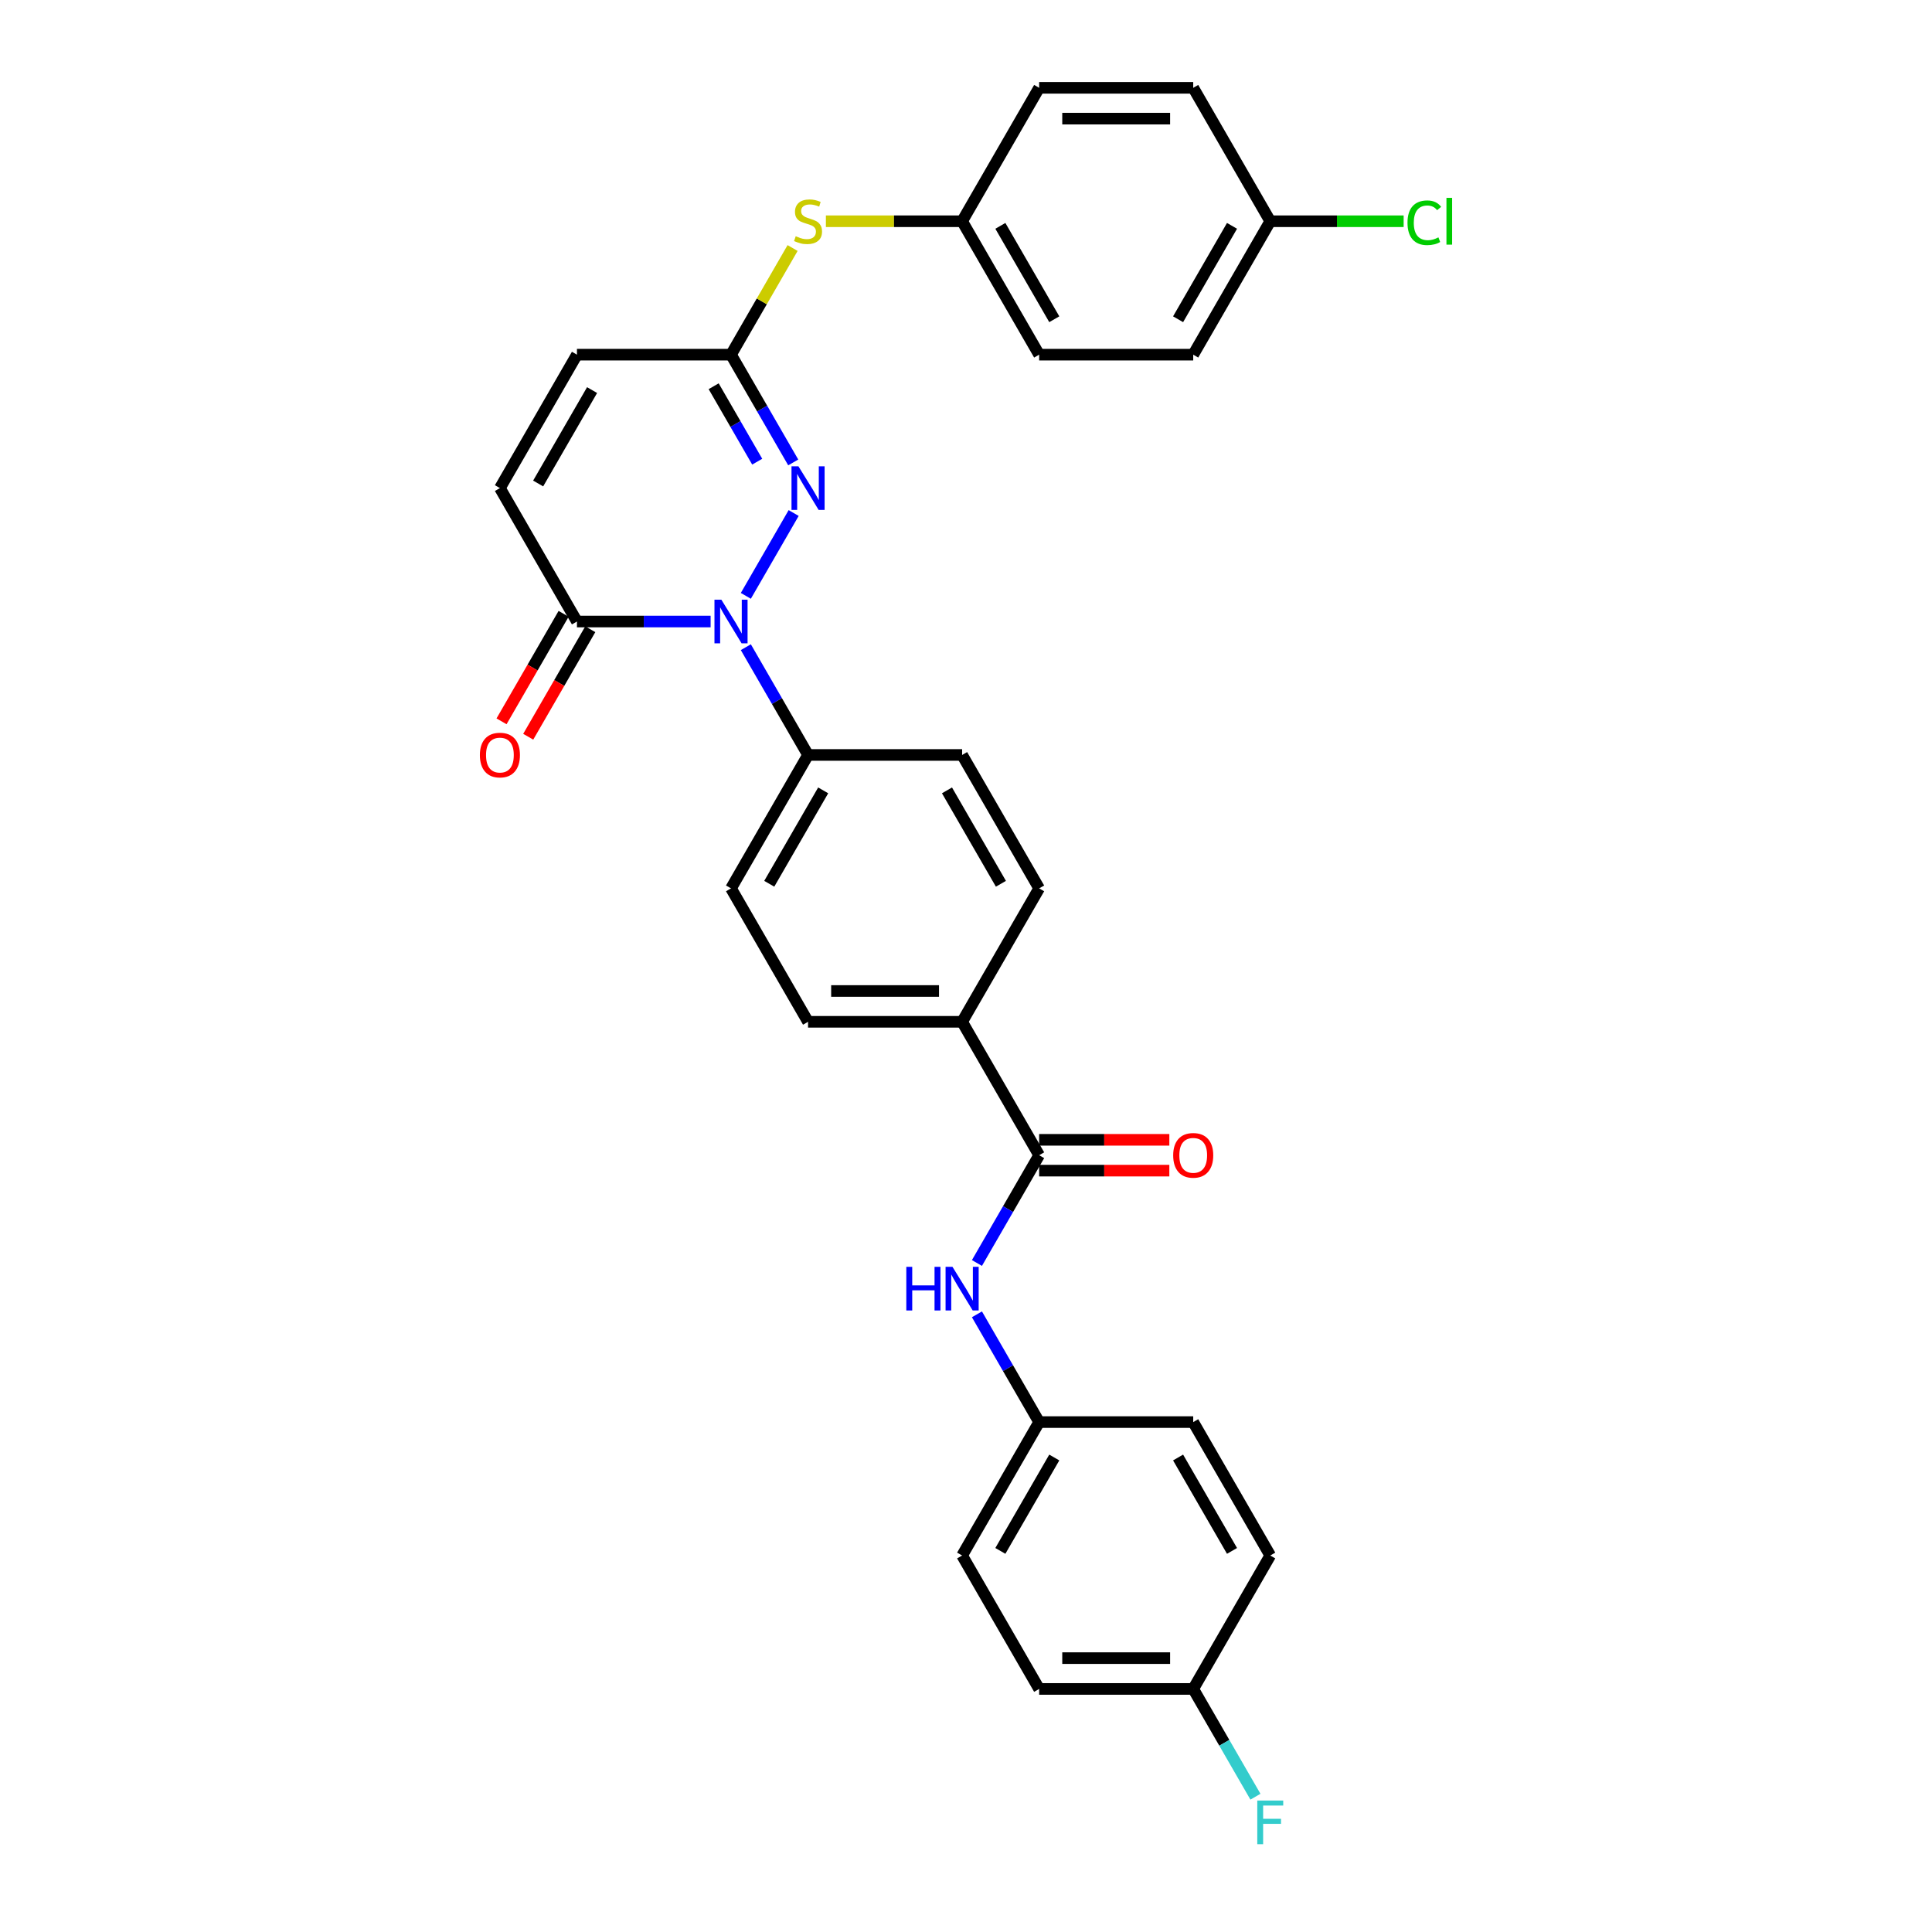<?xml version='1.0' encoding='iso-8859-1'?>
<svg version='1.1' baseProfile='full'
              xmlns='http://www.w3.org/2000/svg'
                      xmlns:rdkit='http://www.rdkit.org/xml'
                      xmlns:xlink='http://www.w3.org/1999/xlink'
                  xml:space='preserve'
width='1000px' height='1000px' viewBox='0 0 1000 1000'>
<!-- END OF HEADER -->
<rect style='opacity:1.0;fill:#FFFFFF;stroke:none' width='1000' height='1000' x='0' y='0'> </rect>
<path class='bond-0' d='M 386.043,308.415 L 410.796,265.541' style='fill:none;fill-rule:evenodd;stroke:#0000FF;stroke-width:6px;stroke-linecap:butt;stroke-linejoin:miter;stroke-opacity:1' />
<path class='bond-1' d='M 367.814,321.7 L 333.221,321.7' style='fill:none;fill-rule:evenodd;stroke:#0000FF;stroke-width:6px;stroke-linecap:butt;stroke-linejoin:miter;stroke-opacity:1' />
<path class='bond-1' d='M 333.221,321.7 L 298.627,321.7' style='fill:none;fill-rule:evenodd;stroke:#000000;stroke-width:6px;stroke-linecap:butt;stroke-linejoin:miter;stroke-opacity:1' />
<path class='bond-7' d='M 386.043,334.986 L 402.144,362.874' style='fill:none;fill-rule:evenodd;stroke:#0000FF;stroke-width:6px;stroke-linecap:butt;stroke-linejoin:miter;stroke-opacity:1' />
<path class='bond-7' d='M 402.144,362.874 L 418.245,390.762' style='fill:none;fill-rule:evenodd;stroke:#000000;stroke-width:6px;stroke-linecap:butt;stroke-linejoin:miter;stroke-opacity:1' />
<path class='bond-2' d='M 410.575,239.353 L 394.474,211.465' style='fill:none;fill-rule:evenodd;stroke:#0000FF;stroke-width:6px;stroke-linecap:butt;stroke-linejoin:miter;stroke-opacity:1' />
<path class='bond-2' d='M 394.474,211.465 L 378.372,183.577' style='fill:none;fill-rule:evenodd;stroke:#000000;stroke-width:6px;stroke-linecap:butt;stroke-linejoin:miter;stroke-opacity:1' />
<path class='bond-2' d='M 391.932,238.962 L 380.661,219.44' style='fill:none;fill-rule:evenodd;stroke:#0000FF;stroke-width:6px;stroke-linecap:butt;stroke-linejoin:miter;stroke-opacity:1' />
<path class='bond-2' d='M 380.661,219.44 L 369.391,199.918' style='fill:none;fill-rule:evenodd;stroke:#000000;stroke-width:6px;stroke-linecap:butt;stroke-linejoin:miter;stroke-opacity:1' />
<path class='bond-4' d='M 298.627,321.7 L 258.755,252.639' style='fill:none;fill-rule:evenodd;stroke:#000000;stroke-width:6px;stroke-linecap:butt;stroke-linejoin:miter;stroke-opacity:1' />
<path class='bond-11' d='M 291.721,317.713 L 275.657,345.537' style='fill:none;fill-rule:evenodd;stroke:#000000;stroke-width:6px;stroke-linecap:butt;stroke-linejoin:miter;stroke-opacity:1' />
<path class='bond-11' d='M 275.657,345.537 L 259.592,373.361' style='fill:none;fill-rule:evenodd;stroke:#FF0000;stroke-width:6px;stroke-linecap:butt;stroke-linejoin:miter;stroke-opacity:1' />
<path class='bond-11' d='M 305.533,325.688 L 289.469,353.512' style='fill:none;fill-rule:evenodd;stroke:#000000;stroke-width:6px;stroke-linecap:butt;stroke-linejoin:miter;stroke-opacity:1' />
<path class='bond-11' d='M 289.469,353.512 L 273.405,381.336' style='fill:none;fill-rule:evenodd;stroke:#FF0000;stroke-width:6px;stroke-linecap:butt;stroke-linejoin:miter;stroke-opacity:1' />
<path class='bond-8' d='M 378.372,183.577 L 394.308,155.977' style='fill:none;fill-rule:evenodd;stroke:#000000;stroke-width:6px;stroke-linecap:butt;stroke-linejoin:miter;stroke-opacity:1' />
<path class='bond-8' d='M 394.308,155.977 L 410.243,128.376' style='fill:none;fill-rule:evenodd;stroke:#CCCC00;stroke-width:6px;stroke-linecap:butt;stroke-linejoin:miter;stroke-opacity:1' />
<path class='bond-31' d='M 378.372,183.577 L 298.627,183.577' style='fill:none;fill-rule:evenodd;stroke:#000000;stroke-width:6px;stroke-linecap:butt;stroke-linejoin:miter;stroke-opacity:1' />
<path class='bond-3' d='M 537.863,597.946 L 497.99,528.885' style='fill:none;fill-rule:evenodd;stroke:#000000;stroke-width:6px;stroke-linecap:butt;stroke-linejoin:miter;stroke-opacity:1' />
<path class='bond-5' d='M 537.863,597.946 L 521.762,625.834' style='fill:none;fill-rule:evenodd;stroke:#000000;stroke-width:6px;stroke-linecap:butt;stroke-linejoin:miter;stroke-opacity:1' />
<path class='bond-5' d='M 521.762,625.834 L 505.661,653.722' style='fill:none;fill-rule:evenodd;stroke:#0000FF;stroke-width:6px;stroke-linecap:butt;stroke-linejoin:miter;stroke-opacity:1' />
<path class='bond-10' d='M 537.863,605.921 L 571.555,605.921' style='fill:none;fill-rule:evenodd;stroke:#000000;stroke-width:6px;stroke-linecap:butt;stroke-linejoin:miter;stroke-opacity:1' />
<path class='bond-10' d='M 571.555,605.921 L 605.248,605.921' style='fill:none;fill-rule:evenodd;stroke:#FF0000;stroke-width:6px;stroke-linecap:butt;stroke-linejoin:miter;stroke-opacity:1' />
<path class='bond-10' d='M 537.863,589.972 L 571.555,589.972' style='fill:none;fill-rule:evenodd;stroke:#000000;stroke-width:6px;stroke-linecap:butt;stroke-linejoin:miter;stroke-opacity:1' />
<path class='bond-10' d='M 571.555,589.972 L 605.248,589.972' style='fill:none;fill-rule:evenodd;stroke:#FF0000;stroke-width:6px;stroke-linecap:butt;stroke-linejoin:miter;stroke-opacity:1' />
<path class='bond-6' d='M 258.755,252.639 L 298.627,183.577' style='fill:none;fill-rule:evenodd;stroke:#000000;stroke-width:6px;stroke-linecap:butt;stroke-linejoin:miter;stroke-opacity:1' />
<path class='bond-6' d='M 278.548,250.254 L 306.459,201.911' style='fill:none;fill-rule:evenodd;stroke:#000000;stroke-width:6px;stroke-linecap:butt;stroke-linejoin:miter;stroke-opacity:1' />
<path class='bond-16' d='M 505.661,680.293 L 521.762,708.181' style='fill:none;fill-rule:evenodd;stroke:#0000FF;stroke-width:6px;stroke-linecap:butt;stroke-linejoin:miter;stroke-opacity:1' />
<path class='bond-16' d='M 521.762,708.181 L 537.863,736.069' style='fill:none;fill-rule:evenodd;stroke:#000000;stroke-width:6px;stroke-linecap:butt;stroke-linejoin:miter;stroke-opacity:1' />
<path class='bond-12' d='M 418.245,390.762 L 378.372,459.823' style='fill:none;fill-rule:evenodd;stroke:#000000;stroke-width:6px;stroke-linecap:butt;stroke-linejoin:miter;stroke-opacity:1' />
<path class='bond-12' d='M 426.077,409.096 L 398.166,457.439' style='fill:none;fill-rule:evenodd;stroke:#000000;stroke-width:6px;stroke-linecap:butt;stroke-linejoin:miter;stroke-opacity:1' />
<path class='bond-13' d='M 418.245,390.762 L 497.99,390.762' style='fill:none;fill-rule:evenodd;stroke:#000000;stroke-width:6px;stroke-linecap:butt;stroke-linejoin:miter;stroke-opacity:1' />
<path class='bond-17' d='M 427.48,114.516 L 462.735,114.516' style='fill:none;fill-rule:evenodd;stroke:#CCCC00;stroke-width:6px;stroke-linecap:butt;stroke-linejoin:miter;stroke-opacity:1' />
<path class='bond-17' d='M 462.735,114.516 L 497.99,114.516' style='fill:none;fill-rule:evenodd;stroke:#000000;stroke-width:6px;stroke-linecap:butt;stroke-linejoin:miter;stroke-opacity:1' />
<path class='bond-9' d='M 497.99,528.885 L 537.863,459.823' style='fill:none;fill-rule:evenodd;stroke:#000000;stroke-width:6px;stroke-linecap:butt;stroke-linejoin:miter;stroke-opacity:1' />
<path class='bond-30' d='M 497.99,528.885 L 418.245,528.885' style='fill:none;fill-rule:evenodd;stroke:#000000;stroke-width:6px;stroke-linecap:butt;stroke-linejoin:miter;stroke-opacity:1' />
<path class='bond-30' d='M 486.029,512.936 L 430.207,512.936' style='fill:none;fill-rule:evenodd;stroke:#000000;stroke-width:6px;stroke-linecap:butt;stroke-linejoin:miter;stroke-opacity:1' />
<path class='bond-15' d='M 378.372,459.823 L 418.245,528.885' style='fill:none;fill-rule:evenodd;stroke:#000000;stroke-width:6px;stroke-linecap:butt;stroke-linejoin:miter;stroke-opacity:1' />
<path class='bond-14' d='M 497.99,390.762 L 537.863,459.823' style='fill:none;fill-rule:evenodd;stroke:#000000;stroke-width:6px;stroke-linecap:butt;stroke-linejoin:miter;stroke-opacity:1' />
<path class='bond-14' d='M 490.159,409.096 L 518.07,457.439' style='fill:none;fill-rule:evenodd;stroke:#000000;stroke-width:6px;stroke-linecap:butt;stroke-linejoin:miter;stroke-opacity:1' />
<path class='bond-22' d='M 537.863,736.069 L 617.608,736.069' style='fill:none;fill-rule:evenodd;stroke:#000000;stroke-width:6px;stroke-linecap:butt;stroke-linejoin:miter;stroke-opacity:1' />
<path class='bond-23' d='M 537.863,736.069 L 497.99,805.131' style='fill:none;fill-rule:evenodd;stroke:#000000;stroke-width:6px;stroke-linecap:butt;stroke-linejoin:miter;stroke-opacity:1' />
<path class='bond-23' d='M 545.694,754.403 L 517.784,802.746' style='fill:none;fill-rule:evenodd;stroke:#000000;stroke-width:6px;stroke-linecap:butt;stroke-linejoin:miter;stroke-opacity:1' />
<path class='bond-24' d='M 497.99,114.516 L 537.863,45.455' style='fill:none;fill-rule:evenodd;stroke:#000000;stroke-width:6px;stroke-linecap:butt;stroke-linejoin:miter;stroke-opacity:1' />
<path class='bond-25' d='M 497.99,114.516 L 537.863,183.577' style='fill:none;fill-rule:evenodd;stroke:#000000;stroke-width:6px;stroke-linecap:butt;stroke-linejoin:miter;stroke-opacity:1' />
<path class='bond-25' d='M 517.784,116.901 L 545.694,165.244' style='fill:none;fill-rule:evenodd;stroke:#000000;stroke-width:6px;stroke-linecap:butt;stroke-linejoin:miter;stroke-opacity:1' />
<path class='bond-18' d='M 617.608,874.192 L 537.863,874.192' style='fill:none;fill-rule:evenodd;stroke:#000000;stroke-width:6px;stroke-linecap:butt;stroke-linejoin:miter;stroke-opacity:1' />
<path class='bond-18' d='M 605.647,858.243 L 549.825,858.243' style='fill:none;fill-rule:evenodd;stroke:#000000;stroke-width:6px;stroke-linecap:butt;stroke-linejoin:miter;stroke-opacity:1' />
<path class='bond-21' d='M 617.608,874.192 L 633.709,902.08' style='fill:none;fill-rule:evenodd;stroke:#000000;stroke-width:6px;stroke-linecap:butt;stroke-linejoin:miter;stroke-opacity:1' />
<path class='bond-21' d='M 633.709,902.08 L 649.811,929.968' style='fill:none;fill-rule:evenodd;stroke:#33CCCC;stroke-width:6px;stroke-linecap:butt;stroke-linejoin:miter;stroke-opacity:1' />
<path class='bond-33' d='M 617.608,874.192 L 657.481,805.131' style='fill:none;fill-rule:evenodd;stroke:#000000;stroke-width:6px;stroke-linecap:butt;stroke-linejoin:miter;stroke-opacity:1' />
<path class='bond-19' d='M 657.481,114.516 L 617.608,183.577' style='fill:none;fill-rule:evenodd;stroke:#000000;stroke-width:6px;stroke-linecap:butt;stroke-linejoin:miter;stroke-opacity:1' />
<path class='bond-19' d='M 637.688,116.901 L 609.777,165.244' style='fill:none;fill-rule:evenodd;stroke:#000000;stroke-width:6px;stroke-linecap:butt;stroke-linejoin:miter;stroke-opacity:1' />
<path class='bond-20' d='M 657.481,114.516 L 692.003,114.516' style='fill:none;fill-rule:evenodd;stroke:#000000;stroke-width:6px;stroke-linecap:butt;stroke-linejoin:miter;stroke-opacity:1' />
<path class='bond-20' d='M 692.003,114.516 L 726.525,114.516' style='fill:none;fill-rule:evenodd;stroke:#00CC00;stroke-width:6px;stroke-linecap:butt;stroke-linejoin:miter;stroke-opacity:1' />
<path class='bond-32' d='M 657.481,114.516 L 617.608,45.455' style='fill:none;fill-rule:evenodd;stroke:#000000;stroke-width:6px;stroke-linecap:butt;stroke-linejoin:miter;stroke-opacity:1' />
<path class='bond-28' d='M 617.608,736.069 L 657.481,805.131' style='fill:none;fill-rule:evenodd;stroke:#000000;stroke-width:6px;stroke-linecap:butt;stroke-linejoin:miter;stroke-opacity:1' />
<path class='bond-28' d='M 609.777,754.403 L 637.688,802.746' style='fill:none;fill-rule:evenodd;stroke:#000000;stroke-width:6px;stroke-linecap:butt;stroke-linejoin:miter;stroke-opacity:1' />
<path class='bond-29' d='M 497.99,805.131 L 537.863,874.192' style='fill:none;fill-rule:evenodd;stroke:#000000;stroke-width:6px;stroke-linecap:butt;stroke-linejoin:miter;stroke-opacity:1' />
<path class='bond-26' d='M 537.863,45.455 L 617.608,45.455' style='fill:none;fill-rule:evenodd;stroke:#000000;stroke-width:6px;stroke-linecap:butt;stroke-linejoin:miter;stroke-opacity:1' />
<path class='bond-26' d='M 549.825,61.404 L 605.647,61.404' style='fill:none;fill-rule:evenodd;stroke:#000000;stroke-width:6px;stroke-linecap:butt;stroke-linejoin:miter;stroke-opacity:1' />
<path class='bond-27' d='M 537.863,183.577 L 617.608,183.577' style='fill:none;fill-rule:evenodd;stroke:#000000;stroke-width:6px;stroke-linecap:butt;stroke-linejoin:miter;stroke-opacity:1' />
<path  class='atom-0' d='M 373.38 310.408
L 380.781 322.37
Q 381.514 323.55, 382.695 325.688
Q 383.875 327.825, 383.939 327.952
L 383.939 310.408
L 386.937 310.408
L 386.937 332.992
L 383.843 332.992
L 375.9 319.914
Q 374.975 318.383, 373.986 316.629
Q 373.03 314.874, 372.742 314.332
L 372.742 332.992
L 369.808 332.992
L 369.808 310.408
L 373.38 310.408
' fill='#0000FF'/>
<path  class='atom-1' d='M 413.253 241.347
L 420.653 253.309
Q 421.387 254.489, 422.567 256.626
Q 423.748 258.763, 423.811 258.891
L 423.811 241.347
L 426.81 241.347
L 426.81 263.931
L 423.716 263.931
L 415.773 250.853
Q 414.848 249.322, 413.859 247.567
Q 412.902 245.813, 412.615 245.27
L 412.615 263.931
L 409.68 263.931
L 409.68 241.347
L 413.253 241.347
' fill='#0000FF'/>
<path  class='atom-6' d='M 469.107 655.716
L 472.169 655.716
L 472.169 665.317
L 483.716 665.317
L 483.716 655.716
L 486.778 655.716
L 486.778 678.3
L 483.716 678.3
L 483.716 667.869
L 472.169 667.869
L 472.169 678.3
L 469.107 678.3
L 469.107 655.716
' fill='#0000FF'/>
<path  class='atom-6' d='M 492.998 655.716
L 500.399 667.678
Q 501.132 668.858, 502.313 670.995
Q 503.493 673.132, 503.557 673.26
L 503.557 655.716
L 506.555 655.716
L 506.555 678.3
L 503.461 678.3
L 495.518 665.221
Q 494.593 663.69, 493.604 661.936
Q 492.647 660.181, 492.36 659.639
L 492.36 678.3
L 489.426 678.3
L 489.426 655.716
L 492.998 655.716
' fill='#0000FF'/>
<path  class='atom-9' d='M 411.865 122.267
Q 412.121 122.363, 413.173 122.81
Q 414.226 123.256, 415.374 123.543
Q 416.555 123.798, 417.703 123.798
Q 419.84 123.798, 421.084 122.778
Q 422.328 121.725, 422.328 119.907
Q 422.328 118.663, 421.69 117.897
Q 421.084 117.132, 420.127 116.717
Q 419.17 116.302, 417.575 115.824
Q 415.566 115.218, 414.354 114.644
Q 413.173 114.069, 412.312 112.857
Q 411.483 111.645, 411.483 109.604
Q 411.483 106.765, 413.397 105.01
Q 415.342 103.256, 419.17 103.256
Q 421.786 103.256, 424.752 104.5
L 424.019 106.956
Q 421.307 105.84, 419.266 105.84
Q 417.065 105.84, 415.853 106.765
Q 414.641 107.658, 414.673 109.221
Q 414.673 110.433, 415.279 111.167
Q 415.917 111.9, 416.81 112.315
Q 417.735 112.73, 419.266 113.208
Q 421.307 113.846, 422.519 114.484
Q 423.732 115.122, 424.593 116.43
Q 425.486 117.706, 425.486 119.907
Q 425.486 123.033, 423.381 124.723
Q 421.307 126.382, 417.83 126.382
Q 415.821 126.382, 414.29 125.936
Q 412.791 125.521, 411.004 124.787
L 411.865 122.267
' fill='#CCCC00'/>
<path  class='atom-11' d='M 607.241 598.01
Q 607.241 592.587, 609.921 589.557
Q 612.6 586.527, 617.608 586.527
Q 622.616 586.527, 625.296 589.557
Q 627.975 592.587, 627.975 598.01
Q 627.975 603.496, 625.264 606.623
Q 622.553 609.717, 617.608 609.717
Q 612.632 609.717, 609.921 606.623
Q 607.241 603.528, 607.241 598.01
M 617.608 607.165
Q 621.053 607.165, 622.903 604.868
Q 624.785 602.54, 624.785 598.01
Q 624.785 593.576, 622.903 591.343
Q 621.053 589.079, 617.608 589.079
Q 614.163 589.079, 612.281 591.311
Q 610.431 593.544, 610.431 598.01
Q 610.431 602.571, 612.281 604.868
Q 614.163 607.165, 617.608 607.165
' fill='#FF0000'/>
<path  class='atom-12' d='M 248.388 390.826
Q 248.388 385.403, 251.067 382.373
Q 253.747 379.342, 258.755 379.342
Q 263.763 379.342, 266.442 382.373
Q 269.121 385.403, 269.121 390.826
Q 269.121 396.312, 266.41 399.438
Q 263.699 402.532, 258.755 402.532
Q 253.778 402.532, 251.067 399.438
Q 248.388 396.344, 248.388 390.826
M 258.755 399.98
Q 262.2 399.98, 264.05 397.684
Q 265.932 395.355, 265.932 390.826
Q 265.932 386.392, 264.05 384.159
Q 262.2 381.894, 258.755 381.894
Q 255.31 381.894, 253.428 384.127
Q 251.577 386.36, 251.577 390.826
Q 251.577 395.387, 253.428 397.684
Q 255.31 399.98, 258.755 399.98
' fill='#FF0000'/>
<path  class='atom-21' d='M 728.518 115.298
Q 728.518 109.683, 731.134 106.749
Q 733.781 103.782, 738.789 103.782
Q 743.446 103.782, 745.935 107.068
L 743.829 108.79
Q 742.011 106.398, 738.789 106.398
Q 735.376 106.398, 733.558 108.695
Q 731.772 110.959, 731.772 115.298
Q 731.772 119.763, 733.622 122.06
Q 735.504 124.357, 739.14 124.357
Q 741.628 124.357, 744.531 122.857
L 745.424 125.25
Q 744.244 126.015, 742.458 126.462
Q 740.671 126.908, 738.694 126.908
Q 733.781 126.908, 731.134 123.91
Q 728.518 120.912, 728.518 115.298
' fill='#00CC00'/>
<path  class='atom-21' d='M 748.678 102.411
L 751.612 102.411
L 751.612 126.621
L 748.678 126.621
L 748.678 102.411
' fill='#00CC00'/>
<path  class='atom-22' d='M 650.766 931.962
L 664.196 931.962
L 664.196 934.545
L 653.797 934.545
L 653.797 941.403
L 663.047 941.403
L 663.047 944.019
L 653.797 944.019
L 653.797 954.545
L 650.766 954.545
L 650.766 931.962
' fill='#33CCCC'/>
</svg>

